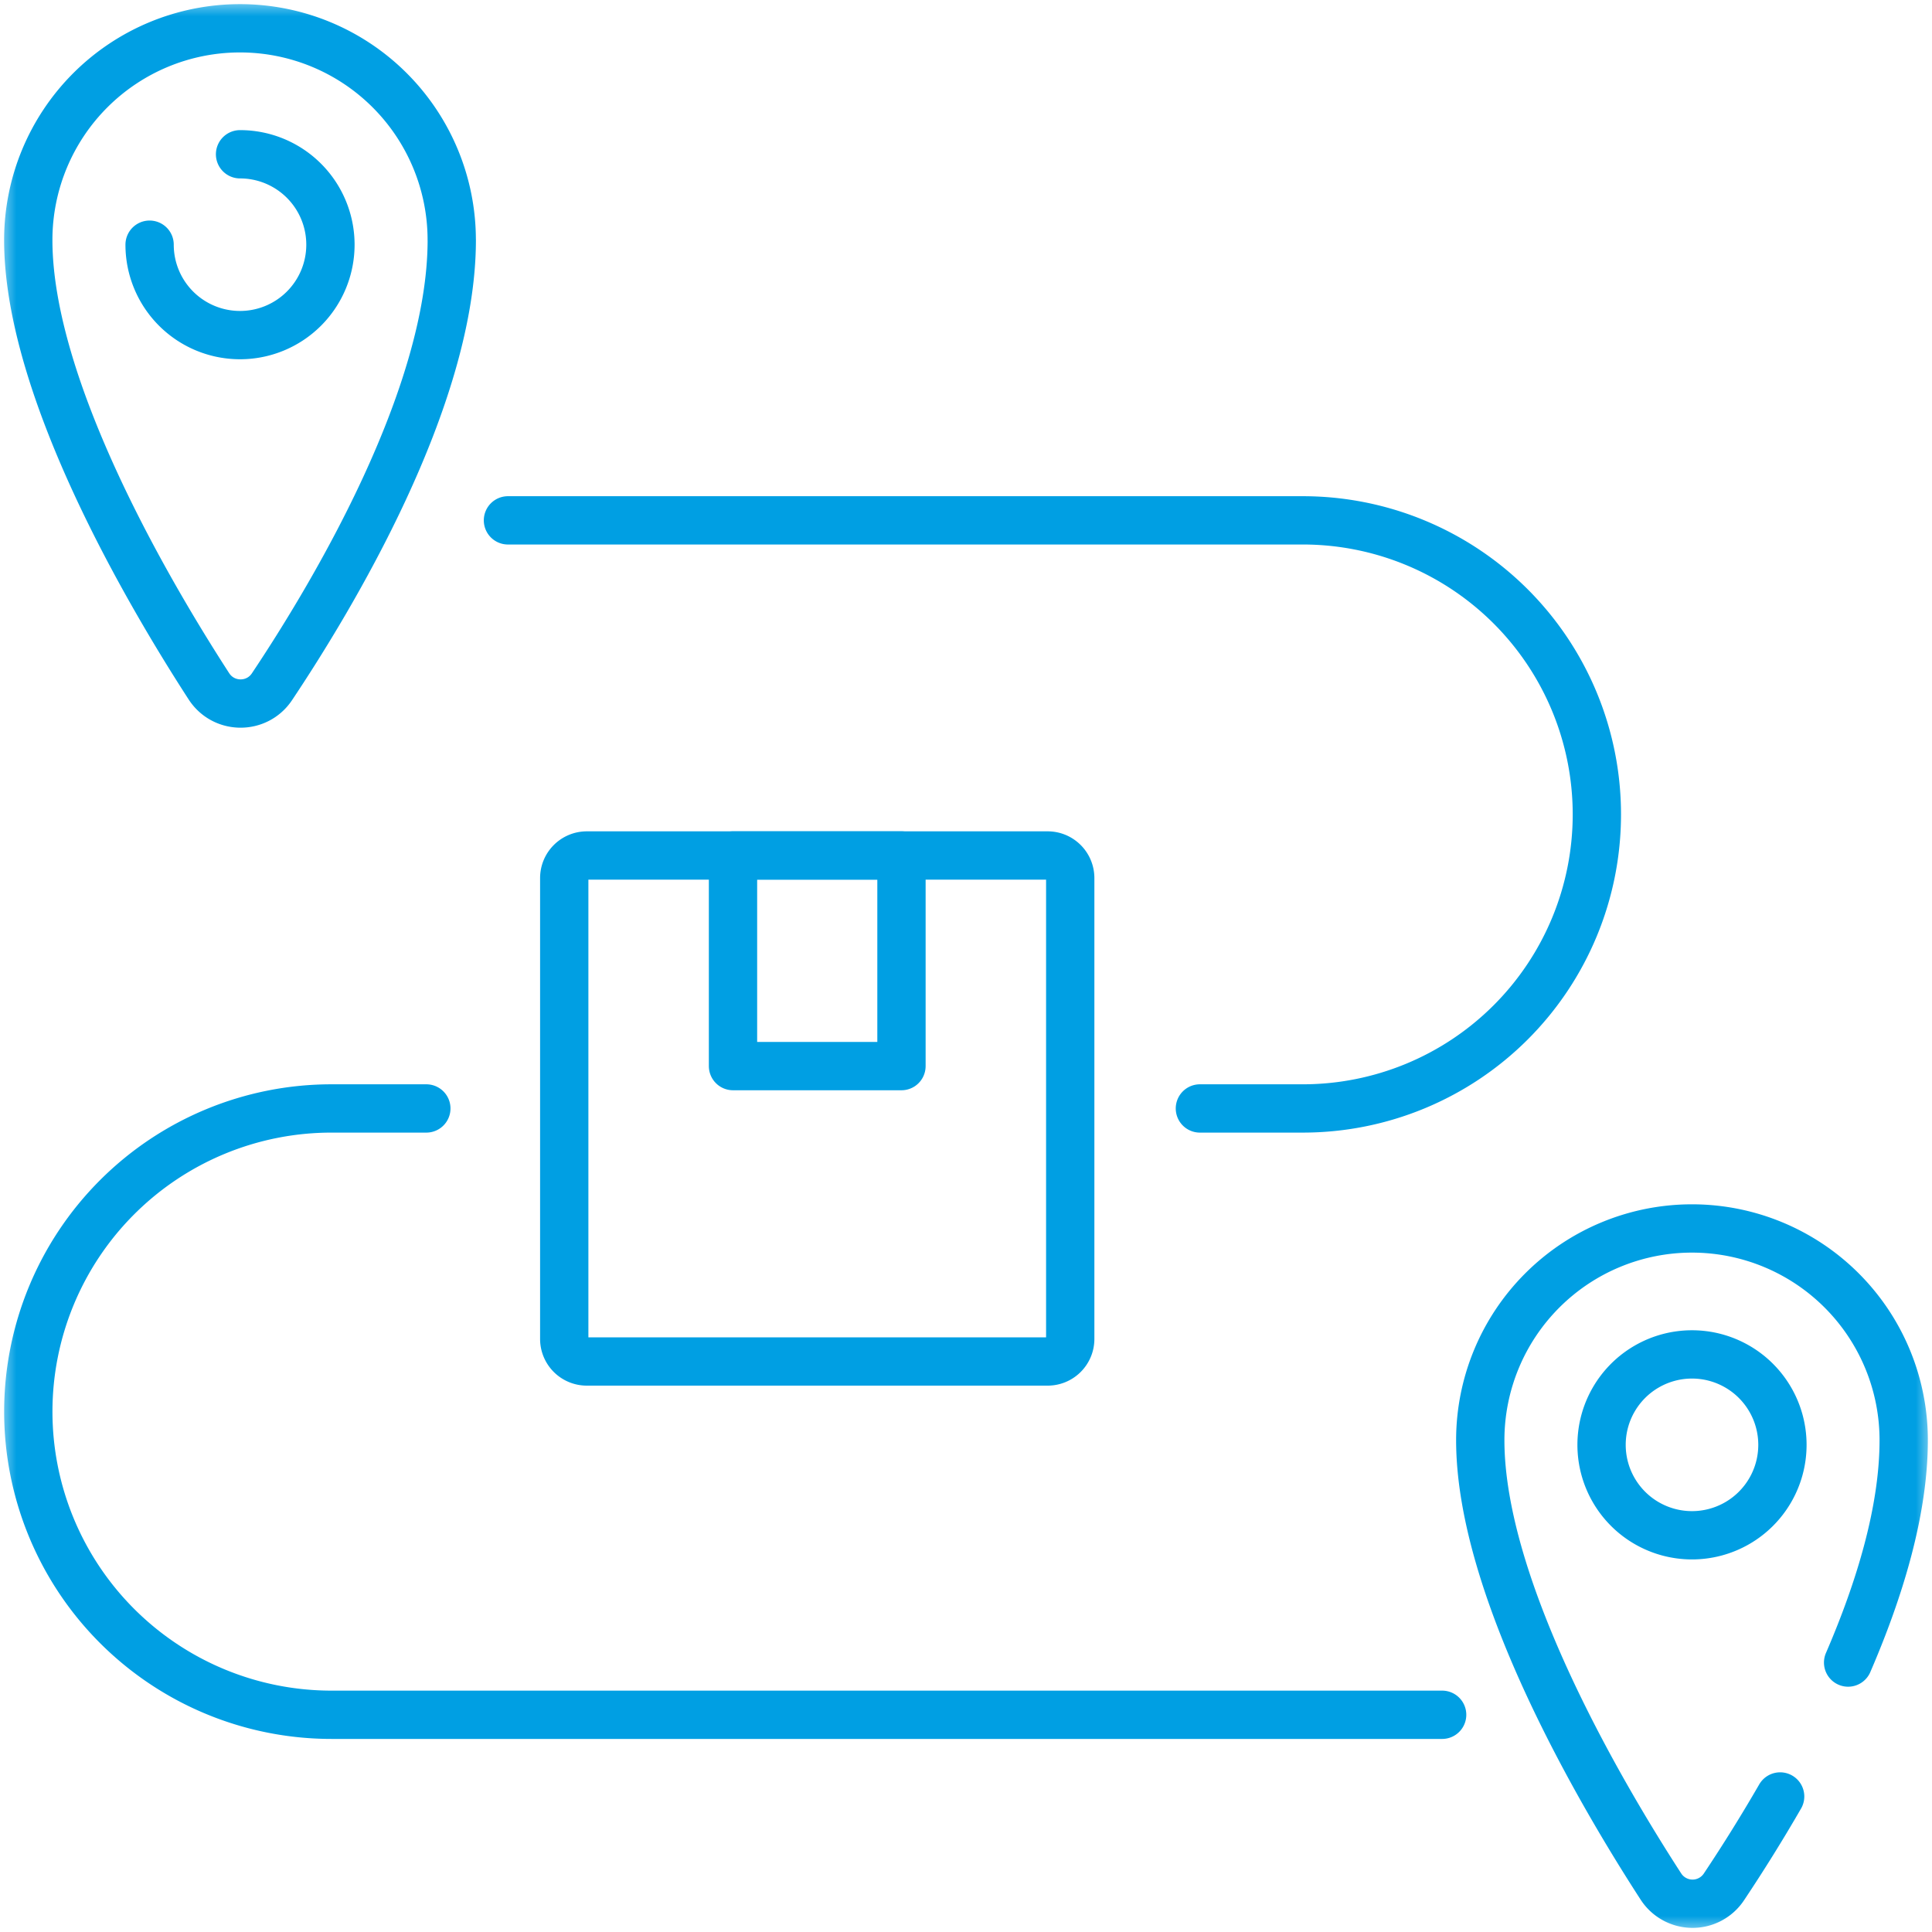<svg xmlns="http://www.w3.org/2000/svg" width="60" height="60" viewBox="0 0 60 60" fill="none"><g clip-path="url(#a)"><mask id="b" style="mask-type:luminance" maskUnits="userSpaceOnUse" x="0" y="0" width="60" height="60"><path d="M0 0h60v60H0z" fill="#fff"/></mask><g mask="url(#b)" stroke="#009FE3" stroke-width="1.5" stroke-miterlimit="10" stroke-linecap="round" stroke-linejoin="round"><path d="M14.03 7.454c0 4.916-3.748 11.126-5.585 13.875-.468.7-1.499.692-1.957-.015-1.827-2.82-5.61-9.218-5.61-13.86a6.575 6.575 0 0 1 13.151 0"/><path d="M7.455 4.791a2.808 2.808 0 1 1-2.809 2.808m52.749 44.033c.985-2.279 1.726-4.72 1.726-6.906a6.575 6.575 0 0 0-13.15 0c0 4.642 3.781 11.04 5.609 13.86a1.17 1.17 0 0 0 1.957.015 51 51 0 0 0 1.747-2.81"/><path d="M55.355 44.871a2.808 2.808 0 1 1-5.617 0 2.808 2.808 0 0 1 5.617 0M13.24 34.424h-2.946a9.415 9.415 0 0 0 0 18.83h34.493M15.775 16.16H40.46a9.132 9.132 0 1 1 0 18.264h-3.196"/><path d="M32.536 42.282H18.225a.7.7 0 0 1-.702-.702V27.27c0-.388.314-.702.702-.702h14.311c.387 0 .701.314.701.702v14.31a.7.7 0 0 1-.701.702"/><path d="M27.996 33.109h-5.232v-6.542h5.232z"/></g></g><defs><clipPath id="a"><path fill="#fff" d="M0 0h60v60H0z"/></clipPath></defs></svg>